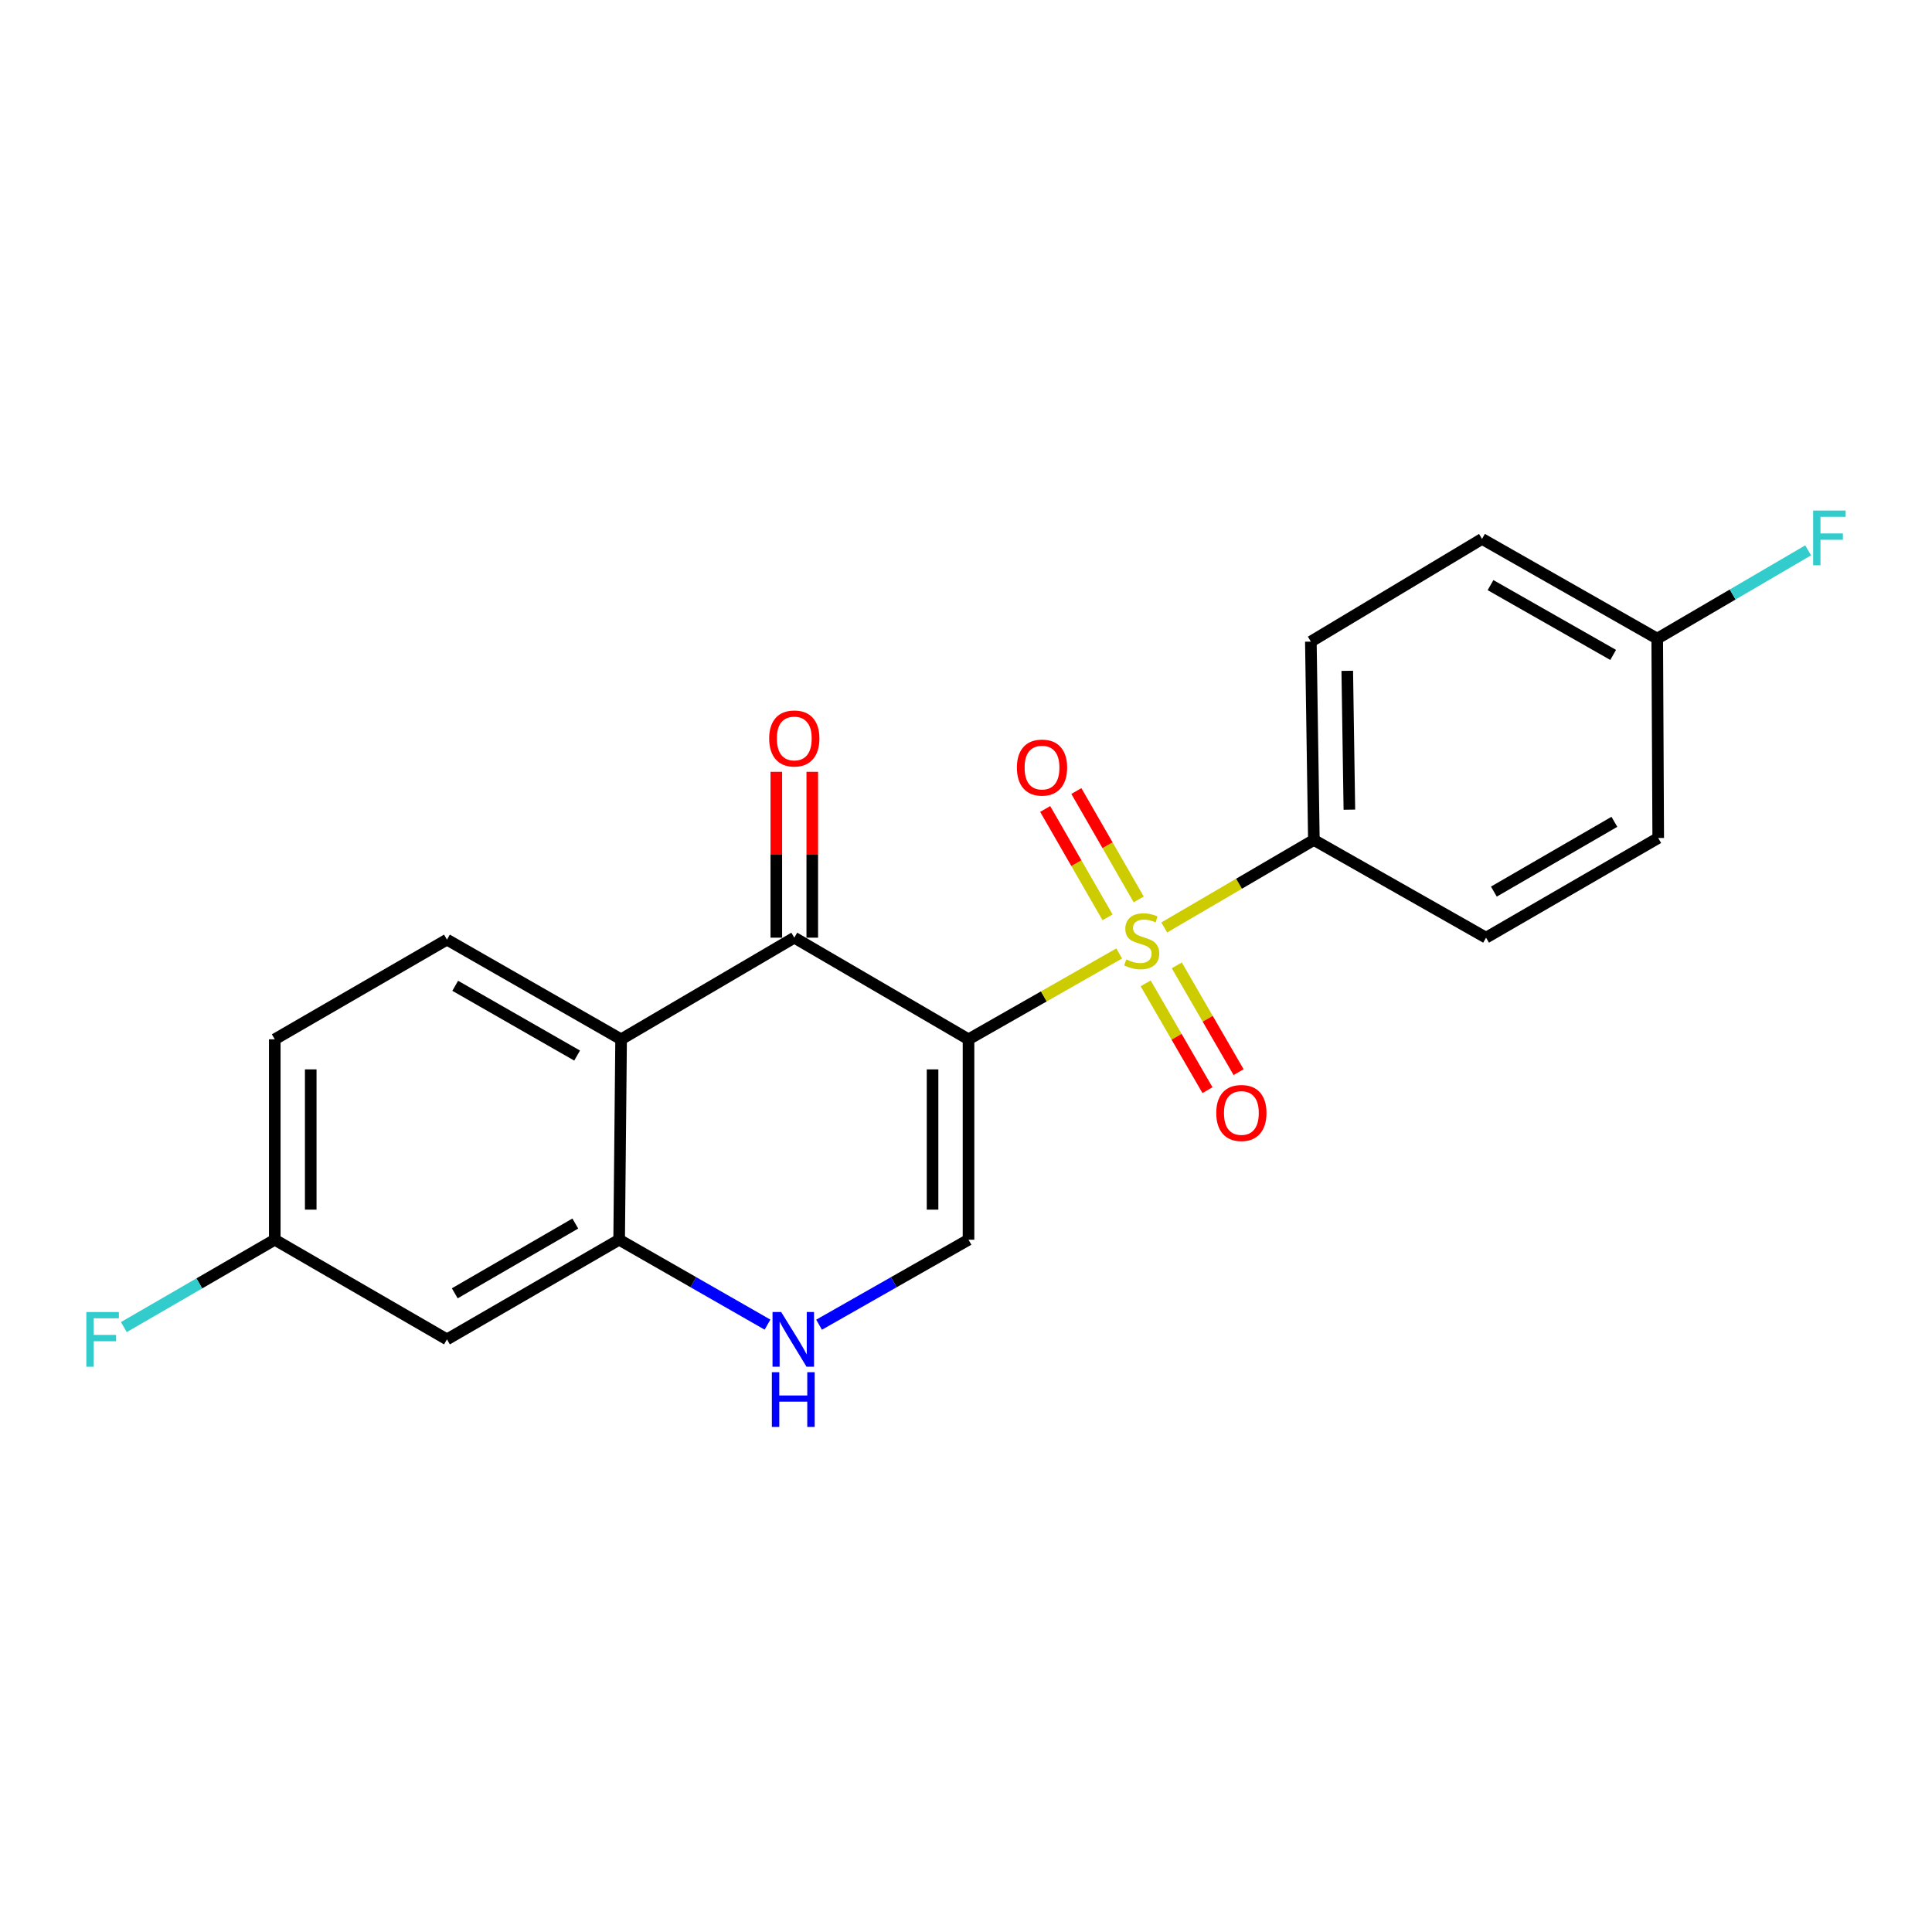 <?xml version='1.0' encoding='iso-8859-1'?>
<svg version='1.1' baseProfile='full'
              xmlns='http://www.w3.org/2000/svg'
                      xmlns:rdkit='http://www.rdkit.org/xml'
                      xmlns:xlink='http://www.w3.org/1999/xlink'
                  xml:space='preserve'
width='1000px' height='1000px' viewBox='0 0 1000 1000'>
<!-- END OF HEADER -->
<rect style='opacity:1.0;fill:#FFFFFF;stroke:none' width='1000' height='1000' x='0' y='0'> </rect>
<path class='bond-0' d='M 501.303,537.949 L 540.294,515.735' style='fill:none;fill-rule:evenodd;stroke:#000000;stroke-width:6px;stroke-linecap:butt;stroke-linejoin:miter;stroke-opacity:1' />
<path class='bond-0' d='M 540.294,515.735 L 579.285,493.521' style='fill:none;fill-rule:evenodd;stroke:#CCCC00;stroke-width:6px;stroke-linecap:butt;stroke-linejoin:miter;stroke-opacity:1' />
<path class='bond-1' d='M 501.303,537.949 L 411.124,485.337' style='fill:none;fill-rule:evenodd;stroke:#000000;stroke-width:6px;stroke-linecap:butt;stroke-linejoin:miter;stroke-opacity:1' />
<path class='bond-3' d='M 501.303,537.949 L 501.303,641.674' style='fill:none;fill-rule:evenodd;stroke:#000000;stroke-width:6px;stroke-linecap:butt;stroke-linejoin:miter;stroke-opacity:1' />
<path class='bond-3' d='M 482.69,553.508 L 482.69,626.116' style='fill:none;fill-rule:evenodd;stroke:#000000;stroke-width:6px;stroke-linecap:butt;stroke-linejoin:miter;stroke-opacity:1' />
<path class='bond-6' d='M 602.605,480.058 L 641.332,457.41' style='fill:none;fill-rule:evenodd;stroke:#CCCC00;stroke-width:6px;stroke-linecap:butt;stroke-linejoin:miter;stroke-opacity:1' />
<path class='bond-6' d='M 641.332,457.41 L 680.058,434.762' style='fill:none;fill-rule:evenodd;stroke:#000000;stroke-width:6px;stroke-linecap:butt;stroke-linejoin:miter;stroke-opacity:1' />
<path class='bond-7' d='M 592.994,508.995 L 608.992,536.63' style='fill:none;fill-rule:evenodd;stroke:#CCCC00;stroke-width:6px;stroke-linecap:butt;stroke-linejoin:miter;stroke-opacity:1' />
<path class='bond-7' d='M 608.992,536.63 L 624.99,564.264' style='fill:none;fill-rule:evenodd;stroke:#FF0000;stroke-width:6px;stroke-linecap:butt;stroke-linejoin:miter;stroke-opacity:1' />
<path class='bond-7' d='M 609.103,499.67 L 625.101,527.304' style='fill:none;fill-rule:evenodd;stroke:#CCCC00;stroke-width:6px;stroke-linecap:butt;stroke-linejoin:miter;stroke-opacity:1' />
<path class='bond-7' d='M 625.101,527.304 L 641.098,554.939' style='fill:none;fill-rule:evenodd;stroke:#FF0000;stroke-width:6px;stroke-linecap:butt;stroke-linejoin:miter;stroke-opacity:1' />
<path class='bond-8' d='M 589.396,465.53 L 573.256,437.484' style='fill:none;fill-rule:evenodd;stroke:#CCCC00;stroke-width:6px;stroke-linecap:butt;stroke-linejoin:miter;stroke-opacity:1' />
<path class='bond-8' d='M 573.256,437.484 L 557.117,409.439' style='fill:none;fill-rule:evenodd;stroke:#FF0000;stroke-width:6px;stroke-linecap:butt;stroke-linejoin:miter;stroke-opacity:1' />
<path class='bond-8' d='M 573.264,474.814 L 557.124,446.768' style='fill:none;fill-rule:evenodd;stroke:#CCCC00;stroke-width:6px;stroke-linecap:butt;stroke-linejoin:miter;stroke-opacity:1' />
<path class='bond-8' d='M 557.124,446.768 L 540.984,418.722' style='fill:none;fill-rule:evenodd;stroke:#FF0000;stroke-width:6px;stroke-linecap:butt;stroke-linejoin:miter;stroke-opacity:1' />
<path class='bond-2' d='M 411.124,485.337 L 321.483,537.949' style='fill:none;fill-rule:evenodd;stroke:#000000;stroke-width:6px;stroke-linecap:butt;stroke-linejoin:miter;stroke-opacity:1' />
<path class='bond-11' d='M 420.43,485.337 L 420.43,442.413' style='fill:none;fill-rule:evenodd;stroke:#000000;stroke-width:6px;stroke-linecap:butt;stroke-linejoin:miter;stroke-opacity:1' />
<path class='bond-11' d='M 420.43,442.413 L 420.43,399.49' style='fill:none;fill-rule:evenodd;stroke:#FF0000;stroke-width:6px;stroke-linecap:butt;stroke-linejoin:miter;stroke-opacity:1' />
<path class='bond-11' d='M 401.818,485.337 L 401.818,442.413' style='fill:none;fill-rule:evenodd;stroke:#000000;stroke-width:6px;stroke-linecap:butt;stroke-linejoin:miter;stroke-opacity:1' />
<path class='bond-11' d='M 401.818,442.413 L 401.818,399.49' style='fill:none;fill-rule:evenodd;stroke:#FF0000;stroke-width:6px;stroke-linecap:butt;stroke-linejoin:miter;stroke-opacity:1' />
<path class='bond-9' d='M 321.483,537.949 L 231.345,486.351' style='fill:none;fill-rule:evenodd;stroke:#000000;stroke-width:6px;stroke-linecap:butt;stroke-linejoin:miter;stroke-opacity:1' />
<path class='bond-9' d='M 298.715,546.363 L 235.619,510.244' style='fill:none;fill-rule:evenodd;stroke:#000000;stroke-width:6px;stroke-linecap:butt;stroke-linejoin:miter;stroke-opacity:1' />
<path class='bond-21' d='M 321.483,537.949 L 320.469,641.674' style='fill:none;fill-rule:evenodd;stroke:#000000;stroke-width:6px;stroke-linecap:butt;stroke-linejoin:miter;stroke-opacity:1' />
<path class='bond-4' d='M 501.303,641.674 L 462.624,663.673' style='fill:none;fill-rule:evenodd;stroke:#000000;stroke-width:6px;stroke-linecap:butt;stroke-linejoin:miter;stroke-opacity:1' />
<path class='bond-4' d='M 462.624,663.673 L 423.945,685.671' style='fill:none;fill-rule:evenodd;stroke:#0000FF;stroke-width:6px;stroke-linecap:butt;stroke-linejoin:miter;stroke-opacity:1' />
<path class='bond-5' d='M 397.26,685.629 L 358.865,663.652' style='fill:none;fill-rule:evenodd;stroke:#0000FF;stroke-width:6px;stroke-linecap:butt;stroke-linejoin:miter;stroke-opacity:1' />
<path class='bond-5' d='M 358.865,663.652 L 320.469,641.674' style='fill:none;fill-rule:evenodd;stroke:#000000;stroke-width:6px;stroke-linecap:butt;stroke-linejoin:miter;stroke-opacity:1' />
<path class='bond-10' d='M 320.469,641.674 L 231.345,693.263' style='fill:none;fill-rule:evenodd;stroke:#000000;stroke-width:6px;stroke-linecap:butt;stroke-linejoin:miter;stroke-opacity:1' />
<path class='bond-10' d='M 297.776,633.304 L 235.389,669.416' style='fill:none;fill-rule:evenodd;stroke:#000000;stroke-width:6px;stroke-linecap:butt;stroke-linejoin:miter;stroke-opacity:1' />
<path class='bond-12' d='M 680.058,434.762 L 678.497,332.102' style='fill:none;fill-rule:evenodd;stroke:#000000;stroke-width:6px;stroke-linecap:butt;stroke-linejoin:miter;stroke-opacity:1' />
<path class='bond-12' d='M 698.434,419.08 L 697.341,347.218' style='fill:none;fill-rule:evenodd;stroke:#000000;stroke-width:6px;stroke-linecap:butt;stroke-linejoin:miter;stroke-opacity:1' />
<path class='bond-13' d='M 680.058,434.762 L 769.182,485.337' style='fill:none;fill-rule:evenodd;stroke:#000000;stroke-width:6px;stroke-linecap:butt;stroke-linejoin:miter;stroke-opacity:1' />
<path class='bond-15' d='M 231.345,486.351 L 142.221,537.949' style='fill:none;fill-rule:evenodd;stroke:#000000;stroke-width:6px;stroke-linecap:butt;stroke-linejoin:miter;stroke-opacity:1' />
<path class='bond-14' d='M 231.345,693.263 L 142.221,641.674' style='fill:none;fill-rule:evenodd;stroke:#000000;stroke-width:6px;stroke-linecap:butt;stroke-linejoin:miter;stroke-opacity:1' />
<path class='bond-18' d='M 678.497,332.102 L 767.094,278.942' style='fill:none;fill-rule:evenodd;stroke:#000000;stroke-width:6px;stroke-linecap:butt;stroke-linejoin:miter;stroke-opacity:1' />
<path class='bond-17' d='M 769.182,485.337 L 858.296,433.738' style='fill:none;fill-rule:evenodd;stroke:#000000;stroke-width:6px;stroke-linecap:butt;stroke-linejoin:miter;stroke-opacity:1' />
<path class='bond-17' d='M 773.223,461.49 L 835.603,425.371' style='fill:none;fill-rule:evenodd;stroke:#000000;stroke-width:6px;stroke-linecap:butt;stroke-linejoin:miter;stroke-opacity:1' />
<path class='bond-19' d='M 142.221,641.674 L 103.161,664.286' style='fill:none;fill-rule:evenodd;stroke:#000000;stroke-width:6px;stroke-linecap:butt;stroke-linejoin:miter;stroke-opacity:1' />
<path class='bond-19' d='M 103.161,664.286 L 64.101,686.898' style='fill:none;fill-rule:evenodd;stroke:#33CCCC;stroke-width:6px;stroke-linecap:butt;stroke-linejoin:miter;stroke-opacity:1' />
<path class='bond-22' d='M 142.221,641.674 L 142.221,537.949' style='fill:none;fill-rule:evenodd;stroke:#000000;stroke-width:6px;stroke-linecap:butt;stroke-linejoin:miter;stroke-opacity:1' />
<path class='bond-22' d='M 160.834,626.116 L 160.834,553.508' style='fill:none;fill-rule:evenodd;stroke:#000000;stroke-width:6px;stroke-linecap:butt;stroke-linejoin:miter;stroke-opacity:1' />
<path class='bond-16' d='M 857.779,330.551 L 858.296,433.738' style='fill:none;fill-rule:evenodd;stroke:#000000;stroke-width:6px;stroke-linecap:butt;stroke-linejoin:miter;stroke-opacity:1' />
<path class='bond-20' d='M 857.779,330.551 L 896.836,307.706' style='fill:none;fill-rule:evenodd;stroke:#000000;stroke-width:6px;stroke-linecap:butt;stroke-linejoin:miter;stroke-opacity:1' />
<path class='bond-20' d='M 896.836,307.706 L 935.892,284.86' style='fill:none;fill-rule:evenodd;stroke:#33CCCC;stroke-width:6px;stroke-linecap:butt;stroke-linejoin:miter;stroke-opacity:1' />
<path class='bond-23' d='M 857.779,330.551 L 767.094,278.942' style='fill:none;fill-rule:evenodd;stroke:#000000;stroke-width:6px;stroke-linecap:butt;stroke-linejoin:miter;stroke-opacity:1' />
<path class='bond-23' d='M 834.97,338.987 L 771.49,302.86' style='fill:none;fill-rule:evenodd;stroke:#000000;stroke-width:6px;stroke-linecap:butt;stroke-linejoin:miter;stroke-opacity:1' />
<path  class='atom-1' d='M 582.944 496.598
Q 583.264 496.718, 584.584 497.278
Q 585.904 497.838, 587.344 498.198
Q 588.824 498.518, 590.264 498.518
Q 592.944 498.518, 594.504 497.238
Q 596.064 495.918, 596.064 493.638
Q 596.064 492.078, 595.264 491.118
Q 594.504 490.158, 593.304 489.638
Q 592.104 489.118, 590.104 488.518
Q 587.584 487.758, 586.064 487.038
Q 584.584 486.318, 583.504 484.798
Q 582.464 483.278, 582.464 480.718
Q 582.464 477.158, 584.864 474.958
Q 587.304 472.758, 592.104 472.758
Q 595.384 472.758, 599.104 474.318
L 598.184 477.398
Q 594.784 475.998, 592.224 475.998
Q 589.464 475.998, 587.944 477.158
Q 586.424 478.278, 586.464 480.238
Q 586.464 481.758, 587.224 482.678
Q 588.024 483.598, 589.144 484.118
Q 590.304 484.638, 592.224 485.238
Q 594.784 486.038, 596.304 486.838
Q 597.824 487.638, 598.904 489.278
Q 600.024 490.878, 600.024 493.638
Q 600.024 497.558, 597.384 499.678
Q 594.784 501.758, 590.424 501.758
Q 587.904 501.758, 585.984 501.198
Q 584.104 500.678, 581.864 499.758
L 582.944 496.598
' fill='#CCCC00'/>
<path  class='atom-5' d='M 404.337 679.103
L 413.617 694.103
Q 414.537 695.583, 416.017 698.263
Q 417.497 700.943, 417.577 701.103
L 417.577 679.103
L 421.337 679.103
L 421.337 707.423
L 417.457 707.423
L 407.497 691.023
Q 406.337 689.103, 405.097 686.903
Q 403.897 684.703, 403.537 684.023
L 403.537 707.423
L 399.857 707.423
L 399.857 679.103
L 404.337 679.103
' fill='#0000FF'/>
<path  class='atom-5' d='M 399.517 710.255
L 403.357 710.255
L 403.357 722.295
L 417.837 722.295
L 417.837 710.255
L 421.677 710.255
L 421.677 738.575
L 417.837 738.575
L 417.837 725.495
L 403.357 725.495
L 403.357 738.575
L 399.517 738.575
L 399.517 710.255
' fill='#0000FF'/>
<path  class='atom-8' d='M 629.533 576.072
Q 629.533 569.272, 632.893 565.472
Q 636.253 561.672, 642.533 561.672
Q 648.813 561.672, 652.173 565.472
Q 655.533 569.272, 655.533 576.072
Q 655.533 582.952, 652.133 586.872
Q 648.733 590.752, 642.533 590.752
Q 636.293 590.752, 632.893 586.872
Q 629.533 582.992, 629.533 576.072
M 642.533 587.552
Q 646.853 587.552, 649.173 584.672
Q 651.533 581.752, 651.533 576.072
Q 651.533 570.512, 649.173 567.712
Q 646.853 564.872, 642.533 564.872
Q 638.213 564.872, 635.853 567.672
Q 633.533 570.472, 633.533 576.072
Q 633.533 581.792, 635.853 584.672
Q 638.213 587.552, 642.533 587.552
' fill='#FF0000'/>
<path  class='atom-9' d='M 526.345 397.296
Q 526.345 390.496, 529.705 386.696
Q 533.065 382.896, 539.345 382.896
Q 545.625 382.896, 548.985 386.696
Q 552.345 390.496, 552.345 397.296
Q 552.345 404.176, 548.945 408.096
Q 545.545 411.976, 539.345 411.976
Q 533.105 411.976, 529.705 408.096
Q 526.345 404.216, 526.345 397.296
M 539.345 408.776
Q 543.665 408.776, 545.985 405.896
Q 548.345 402.976, 548.345 397.296
Q 548.345 391.736, 545.985 388.936
Q 543.665 386.096, 539.345 386.096
Q 535.025 386.096, 532.665 388.896
Q 530.345 391.696, 530.345 397.296
Q 530.345 403.016, 532.665 405.896
Q 535.025 408.776, 539.345 408.776
' fill='#FF0000'/>
<path  class='atom-12' d='M 398.124 382.23
Q 398.124 375.43, 401.484 371.63
Q 404.844 367.83, 411.124 367.83
Q 417.404 367.83, 420.764 371.63
Q 424.124 375.43, 424.124 382.23
Q 424.124 389.11, 420.724 393.03
Q 417.324 396.91, 411.124 396.91
Q 404.884 396.91, 401.484 393.03
Q 398.124 389.15, 398.124 382.23
M 411.124 393.71
Q 415.444 393.71, 417.764 390.83
Q 420.124 387.91, 420.124 382.23
Q 420.124 376.67, 417.764 373.87
Q 415.444 371.03, 411.124 371.03
Q 406.804 371.03, 404.444 373.83
Q 402.124 376.63, 402.124 382.23
Q 402.124 387.95, 404.444 390.83
Q 406.804 393.71, 411.124 393.71
' fill='#FF0000'/>
<path  class='atom-20' d='M 44.687 679.103
L 61.527 679.103
L 61.527 682.343
L 48.487 682.343
L 48.487 690.943
L 60.087 690.943
L 60.087 694.223
L 48.487 694.223
L 48.487 707.423
L 44.687 707.423
L 44.687 679.103
' fill='#33CCCC'/>
<path  class='atom-21' d='M 938.473 264.265
L 955.313 264.265
L 955.313 267.505
L 942.273 267.505
L 942.273 276.105
L 953.873 276.105
L 953.873 279.385
L 942.273 279.385
L 942.273 292.585
L 938.473 292.585
L 938.473 264.265
' fill='#33CCCC'/>
</svg>
